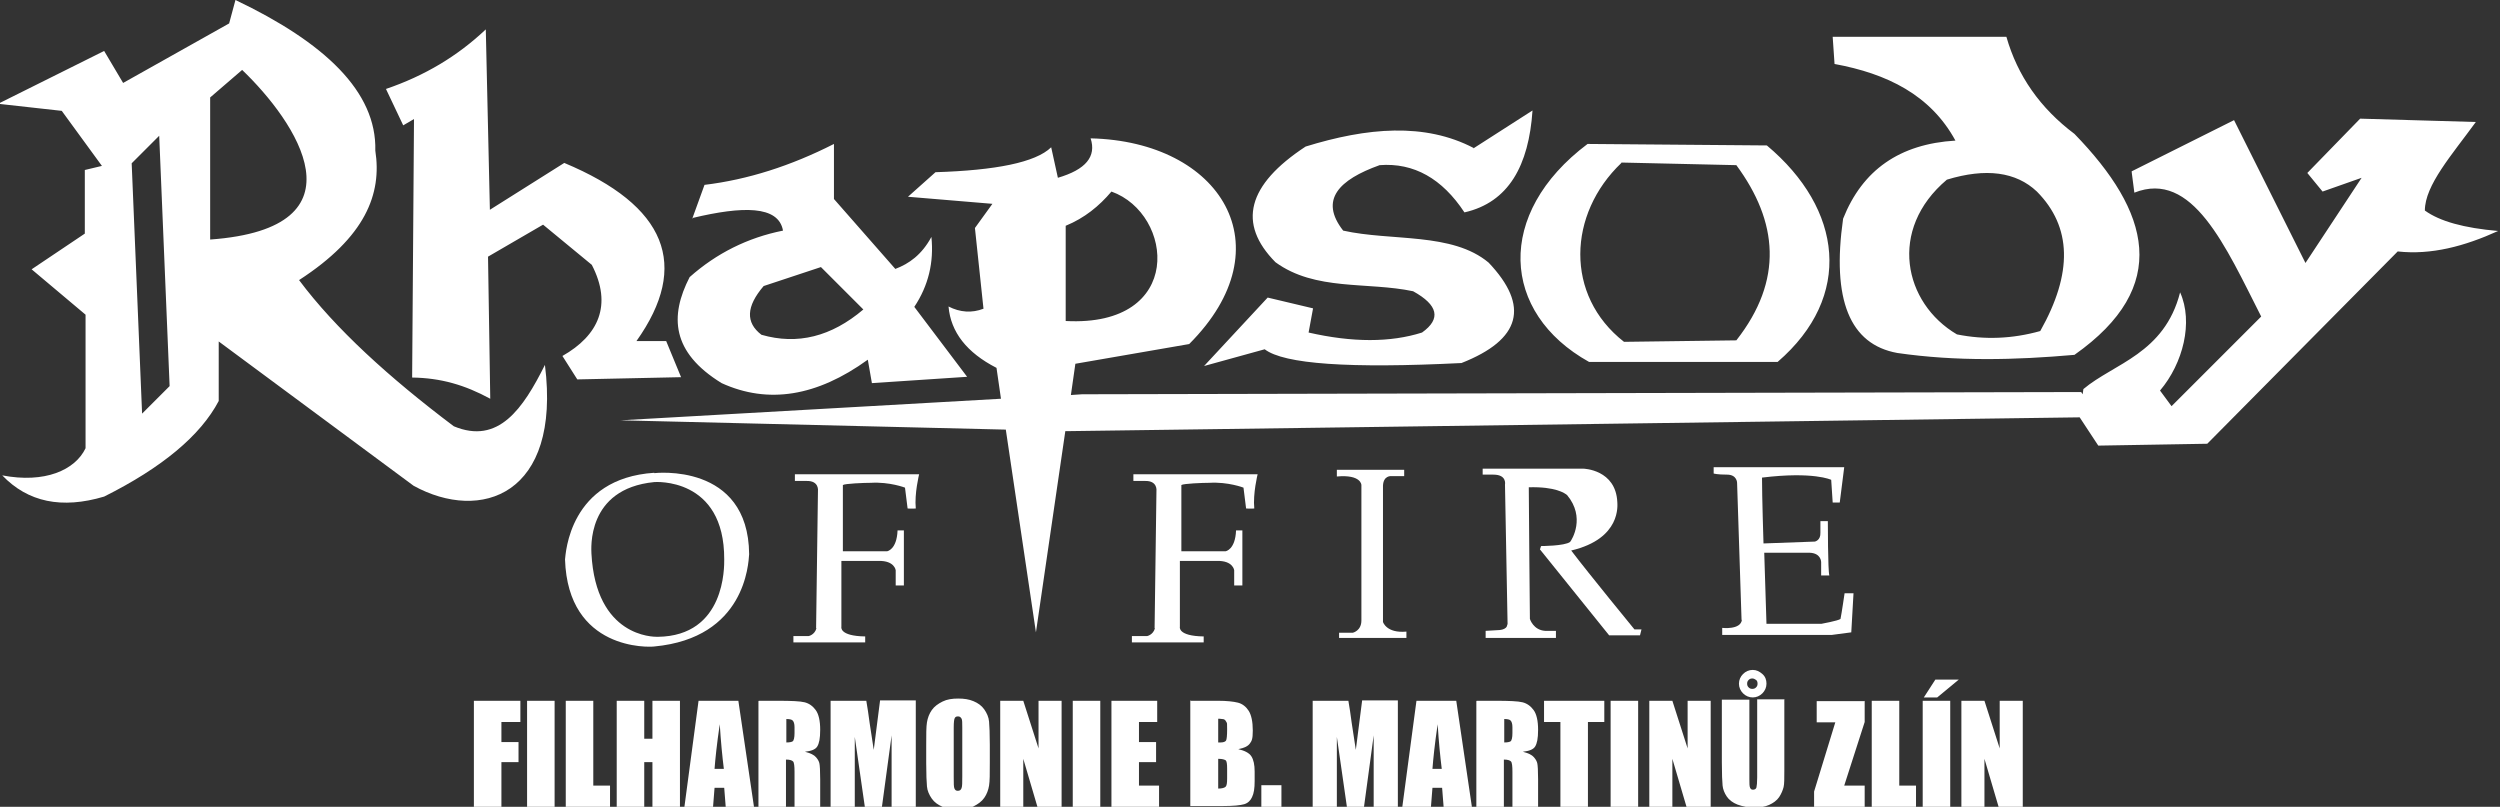 <svg viewBox="0 0 672.1 216.9" xmlns="http://www.w3.org/2000/svg"><rect x="0" y="0" width="672.1" height="216.9" fill="#333333" stroke="none"/><g fill="#fff"><g fill-rule="evenodd"><path d="m-.5 27.9 28.5-14.2 5.1 8.6 28.5-16 1.7-6.3c23.9 11.4 38 24.6 37.6 40.5 1.8 11.6-2.6 23.2-20.5 34.8 9.8 13.1 24.2 26.2 41.6 39.3 12 5 18.6-4.7 24.5-16.5 4.4 35.1-17.3 42.4-35.3 32.5l-52.4-38.8v16c-4.9 9.3-15.2 17.9-30.8 25.7-11.4 3.4-20.5 1.5-27.4-5.7 11.4 2.2 19.6-1.4 22.4-7.3v-35.9l-14.5-12.2 14.3-9.6v-17.1l4.6-1.1-10.8-14.8zm35.9 16 7.4-7.4 2.8 67.3-7.4 7.4zm21.1-17.7 8.6-7.4c14.4 13.8 34.1 42.5-8.6 45.6zm47.3-2.3c10.3-3.5 19.2-8.8 26.8-16l1.1 48.5 20-12.6c27.5 11.5 33.9 27.5 19.4 47.9h8l4 9.7-27.9.6-4-6.3c9.7-5.5 13.5-13.7 7.9-24.5l-13.1-10.8-14.8 8.6.6 38.2c-6.8-3.7-13.3-5.6-21-5.7l.5-69.5-2.9 1.7-4.6-9.7zm116.9 47.9 11.4 11.4c-8.6 7.3-17.7 9.6-27.4 6.8-4.3-3.3-4.1-7.6.6-13.1zm-34.6-13 3.3-9.1c11.6-1.4 23.2-5.1 34.8-11v14.8l16.5 18.8c3.7-1.4 7.1-3.8 9.7-8.6.7 6.8-.8 13.1-4.6 18.8l14.2 18.8-25.6 1.7-1.1-6.3c-13.7 9.9-26.8 12-39.3 6.3-13.5-8.3-14-18-8.6-28.5 7.2-6.4 15.6-10.6 25.1-12.5-1.2-6.8-10.9-6.6-24.3-3.4v.2zm210-18.9 15.9-10.2c-1 14.8-6.4 24.7-18.3 27.4-6-9.1-13.6-13.4-22.8-12.7-10.9 3.9-16.3 9.3-9.8 17.6 13 2.9 29.3.4 39.1 8.6 11.1 11.7 8.7 20.7-7.3 27-30.1 1.5-47.7.3-52.9-3.7l-16.3 4.5 17.1-18.4 12.2 2.9-1.2 6.5c11.8 2.7 22 2.7 30.5 0 5.2-3.7 4.3-7.4-2.4-11.1-12.3-2.6-26.3 0-37-7.8-10.3-10.4-7.6-20.8 8.1-31.1 16.5-5.1 32-6.5 45.2.4h-.1zm30.8-1.2 48.1.4c20.4 17.1 23.3 40.6 2.9 58.2h-50.7c-23.7-13.2-25.3-39.9-.4-58.6zm9 5 30.9.7c11.2 15.2 12.7 30.9 0 47.1l-30.2.4c-16-12.5-15.1-34.4-.7-48.1zm56.9-33.8h46.6c3 10.5 9.1 19.2 18.3 26.1 20.3 20.9 26.1 41 0 59.4-15.9 1.4-31.7 1.8-47.6-.5-12.8-2.3-17.7-14.3-14.6-36.1 5.2-13.1 15.2-20.1 30.2-21-6.7-12.3-18.4-18-32.5-20.6l-.5-7.3zm30.6 38.4c10.5-3.2 18.6-2.1 24.2 3.2 9.4 9.5 9.7 21.9.9 37.5-7.5 2.1-14.9 2.4-22.4.9-14.3-8.4-18.6-28.2-2.7-41.6zm49.8-2.3 27.4-13.7 19.2 38.4 15.1-22.9-10.5 3.7-4.1-5 14.2-14.6 31.1.9c-6.4 8.8-13.7 17-13.7 23.8 4 2.9 10.5 4.7 19.7 5.5-9 4.1-18 6.5-27 5.5l-51.2 51.7-29.3.5-5-7.6-271.2 3.7h-1.5l-7.9 54.1-8.1-54.5-103.6-2.5 102.3-5.8-1.2-8.3c-8-4.1-12.3-9.6-12.9-16.5 3.1 1.6 6.3 1.8 9.4.6l-2.3-21.7 4.7-6.5-22.7-1.9 7.4-6.6c16.1-.5 26.9-2.6 31.1-6.7l1.8 8.2c7.5-2.2 10.4-5.7 8.8-10.6 35 .8 52.7 29.1 26.5 55.3l-30.6 5.3-1.2 8.4 3-.2 268.6-.6.4.6.2-1.4c8.2-6.9 21.8-9.5 26-26 3.6 8 .8 19.1-5.4 26.4l3.1 4.2 24.1-24.1c-9.6-18.9-18.5-39.5-34.1-33.3l-.7-5.4v-.4zm-286.7 14.7c5.1-2.1 9-5.3 12.3-9.2 16.8 6 19.8 36.5-12.3 34.8z"/><path d="m175.9 127.1c-22.9 1.5-23.8 21.8-24 23.3.8 24.6 22.7 23.6 24 23.4 24.5-2.3 25.3-22.3 25.5-24.8-.2-24.8-25.5-21.8-25.5-21.8zm.8 44.1c-1 0-16.5.1-17.7-22.4 0-1-1.5-17.4 16.9-19.2 0 0 18.9-1.5 18.8 20.8 0 1.8.4 20.6-17.9 20.8z"/><path d="m219.4 168.9.5-36.9s.4-2.8-3.1-2.7h-3.1v-1.8h33.4s-1.3 5.2-.9 9.2c-.9.1-2.2 0-2.2 0l-.7-5.6s-4.1-1.6-9.2-1.3c-1.7 0-7 .2-7.5.6v17.8h11.9s2.6-.4 2.8-5.6h1.7v14.8h-2.2v-4.1s-.3-2.6-4.6-2.5h-10v17.7s-.7 2.5 6.4 2.6v1.6h-19.3v-1.7h4.1s1.6-.3 2.1-2.1z"/><path d="m310.4 168.9.5-36.9s.4-2.8-3.1-2.7h-3.1v-1.8h33.4s-1.3 5.2-.9 9.2c-.9.1-2.2 0-2.2 0l-.7-5.6s-4.1-1.6-9.2-1.3c-1.7 0-7 .2-7.5.6v17.8h11.9s2.6-.4 2.8-5.6h1.7v14.8h-2.2v-4.1s-.3-2.6-4.6-2.5h-10v17.7s-.7 2.5 6.4 2.6v1.6h-19.3v-1.7h4.1s1.6-.3 2.1-2.1z"/><path d="m359.4 128v-1.7h18.1v1.7h-3.5s-2.1-.2-2.2 2.6v36.6s.9 3.1 6.3 2.6v1.7h-18.1v-1.4h3.7s2.3-.5 2.3-3.3v-36.4s0-2.9-6.6-2.3z"/><path d="m405.3 167.9-.7-37.6s.6-2.7-3.1-2.7h-2.9v-1.6h27.1s8.7.2 9.1 9c0 .6 1.2 9.8-12.4 13 4.7 6.2 17 21.2 17 21.2h1.9l-.4 1.6h-8.3l-18.6-23.1.3-.9s6.3 0 7.8-1.1c.5-.6 4.2-6.6-.8-12.6-.6-.5-3.1-2.3-10.3-2.1 0 4.2.3 35.4.3 35.4s.9 3 4.1 3.2h2.9v1.9h-18.9v-1.9l3.4-.2s2.4 0 2.4-1.5z"/><path d="m468.2 166.7-1.2-36.9s0-2.2-2.7-2.2-3.6-.3-3.6-.3v-1.7h35.1l-1.2 9.5h-1.9l-.4-6.1s-4.7-2.3-18.6-.6c0 5.2.4 17.7.4 17.7l13.8-.5s1.6-.3 1.5-2.4v-3.1h2s0 13.4.4 14.6h-2.2v-3.6s0-2.4-3.1-2.5h-12.2l.6 19.1h14.8s4.4-.8 5.1-1.3c.3-1.4 1.1-6.9 1.1-6.9h2.4l-.6 10.5-5.3.7h-29.4v-1.9s5 .6 5.3-2.2z"/></g><path d="m127.4 188.4h12.5v5.7h-5.1v5.4h4.6v5.4h-4.6v12h-7.4z"/><path d="m149.1 188.4v28.5h-7.4v-28.5z"/><path d="m159.5 188.4v22.8h4.5v5.7h-11.9v-28.5z"/><path d="m182.8 188.4v28.5h-7.4v-12h-2.2v12h-7.4v-28.5h7.4v10.2h2.2v-10.2z"/><path d="m198.5 188.4 4.2 28.5h-7.6l-.4-5.1h-2.6l-.4 5.1h-7.7l3.8-28.5zm-3.9 18.3c-.4-3.2-.8-7.2-1.1-12-.8 5.4-1.2 9.4-1.4 12z"/><path d="m204 188.4h5.2c3.5 0 5.9.1 7.1.4s2.2 1 3 2.1 1.2 2.9 1.2 5.3-.3 3.7-.8 4.5-1.6 1.2-3.3 1.4c1.5.4 2.4.8 3 1.5s.8 1.2.9 1.7.2 1.9.2 4.2v7.5h-6.9v-9.5c0-1.5-.1-2.5-.4-2.8s-.9-.5-1.9-.5v12.8h-7.4v-28.5zm7.4 4.9v6.3c.8 0 1.4-.1 1.7-.3s.5-1 .5-2.2v-1.6c0-.9-.2-1.5-.5-1.8s-.9-.4-1.8-.4z"/><path d="m246.2 188.4v28.5h-6.5v-19.2s-2.6 19.2-2.6 19.2h-4.6l-2.7-18.8v18.8h-6.5v-28.5h9.6c.3 1.7.6 3.7.9 6l1.1 7.2 1.7-13.3h9.6z"/><path d="m266.1 205.1c0 2.9 0 4.9-.2 6.1s-.6 2.3-1.3 3.3-1.7 1.7-2.9 2.3-2.6.8-4.2.8-2.9-.2-4.1-.7-2.2-1.2-2.9-2.2-1.2-2.1-1.3-3.3-.2-3.2-.2-6.2v-4.9c0-2.9 0-4.9.2-6.1s.6-2.3 1.3-3.3 1.7-1.7 2.9-2.3 2.6-.8 4.2-.8 2.9.2 4.1.7 2.2 1.2 2.9 2.2 1.2 2.1 1.3 3.3.2 3.2.2 6.2zm-7.4-9.4c0-1.3 0-2.2-.2-2.5s-.4-.6-.9-.6-.7.1-.9.4-.3 1.2-.3 2.6v13.3c0 1.7 0 2.7.2 3.1s.4.6.9.6.8-.2 1-.7.2-1.5.2-3.2v-13.1z"/><path d="m285.4 188.4v28.5h-6.5l-3.8-12.9v12.9h-6.2v-28.5h6.2l4.1 12.8v-12.8z"/><path d="m295.8 188.4v28.5h-7.4v-28.5z"/><path d="m298.8 188.4h12.3v5.7h-4.9v5.4h4.6v5.4h-4.6v6.3h5.4v5.7h-12.8z"/><path d="m320.1 188.4h7.4c2.3 0 4.1.2 5.3.5s2.2 1.1 2.9 2.2 1.1 2.9 1.1 5.3-.3 2.8-.8 3.5-1.5 1.2-3.1 1.5c1.7.4 2.9 1 3.5 1.9s.9 2.3.9 4.1v2.6c0 1.9-.2 3.3-.7 4.3-.4.9-1.1 1.6-2.1 1.9s-2.9.5-5.9.5h-8.6v-28.5zm7.4 4.9v6.3h.7c.7 0 1.2-.2 1.4-.5s.3-1.4.3-3.1 0-1.5-.2-1.9-.4-.6-.6-.7-.8-.1-1.5-.2zm0 10.7v8c1 0 1.7-.2 2-.5s.4-1 .4-2.2v-2.7c0-1.2-.1-2-.4-2.2s-.9-.4-2-.4z"/><path d="m344.5 211.1v5.8h-5.4v-5.8z"/><path d="m375.8 188.4v28.5h-6.5v-19.2s-2.6 19.2-2.6 19.2h-4.6l-2.7-18.8v18.8h-6.5v-28.5h9.6c.3 1.7.6 3.7.9 6l1.1 7.2 1.7-13.3h9.6z"/><path d="m391.5 188.4 4.2 28.5h-7.6l-.4-5.1h-2.6l-.4 5.1h-7.7l3.8-28.5zm-3.9 18.3c-.4-3.2-.8-7.2-1.1-12-.8 5.4-1.2 9.4-1.4 12z"/><path d="m397 188.4h5.2c3.5 0 5.9.1 7.1.4s2.2 1 3 2.1 1.2 2.9 1.2 5.3-.3 3.7-.8 4.5-1.6 1.2-3.3 1.4c1.5.4 2.4.8 3 1.5s.8 1.2.9 1.7.2 1.9.2 4.2v7.5h-6.9v-9.5c0-1.5-.1-2.5-.4-2.8s-.9-.5-1.9-.5v12.8h-7.4v-28.5zm7.4 4.9v6.3c.8 0 1.4-.1 1.7-.3s.5-1 .5-2.2v-1.6c0-.9-.2-1.5-.5-1.8s-.9-.4-1.8-.4z"/><path d="m431.3 188.4v5.7h-4.4v22.8h-7.4v-22.8h-4.4v-5.7z"/><path d="m440.4 188.4v28.5h-7.4v-28.5z"/><path d="m459.9 188.4v28.5h-6.5l-3.8-12.9v12.9h-6.2v-28.5h6.2l4.1 12.8v-12.8z"/><path d="m479.7 188.1v19c0 2.2 0 3.7-.2 4.5s-.6 1.8-1.2 2.7-1.6 1.6-2.7 2.1-2.5.7-4 .7-3.2-.3-4.5-.8-2.3-1.3-2.9-2.2-1-1.9-1.1-2.9-.2-3.1-.2-6.3v-16.8h7.4v21.3c0 1.2 0 2 .2 2.4s.4.5.8.5.8-.2.9-.6.2-1.3.2-2.7v-21h7.4zm-8.5-8c1 0 1.8.4 2.6 1.1s1.1 1.6 1.1 2.6-.4 1.9-1.1 2.6-1.6 1.1-2.6 1.1-1.9-.4-2.6-1.1-1.1-1.6-1.1-2.6.4-1.9 1.1-2.6 1.6-1.1 2.6-1.1zm-.1 2.3c-.4 0-.7.1-1 .4s-.4.6-.4 1 .1.7.4 1 .6.4 1 .4.7-.1 1-.4.4-.6.4-1-.1-.8-.4-1-.6-.4-1-.4z"/><path d="m501.3 188.4v5.7l-5.5 17.1h5.5v5.7h-13.6v-4.1l5.7-18.6h-5v-5.7h13z"/><path d="m510.6 188.4v22.8h4.5v5.7h-11.9v-28.5z"/><path d="m524.3 188.4v28.5h-7.4v-28.5zm2.3-5.7-5.8 4.8h-3.6l3.1-4.8z"/><path d="m543.8 188.4v28.5h-6.5l-3.8-12.9v12.9h-6.2v-28.5h6.2l4.1 12.8v-12.8z"/></g></svg>